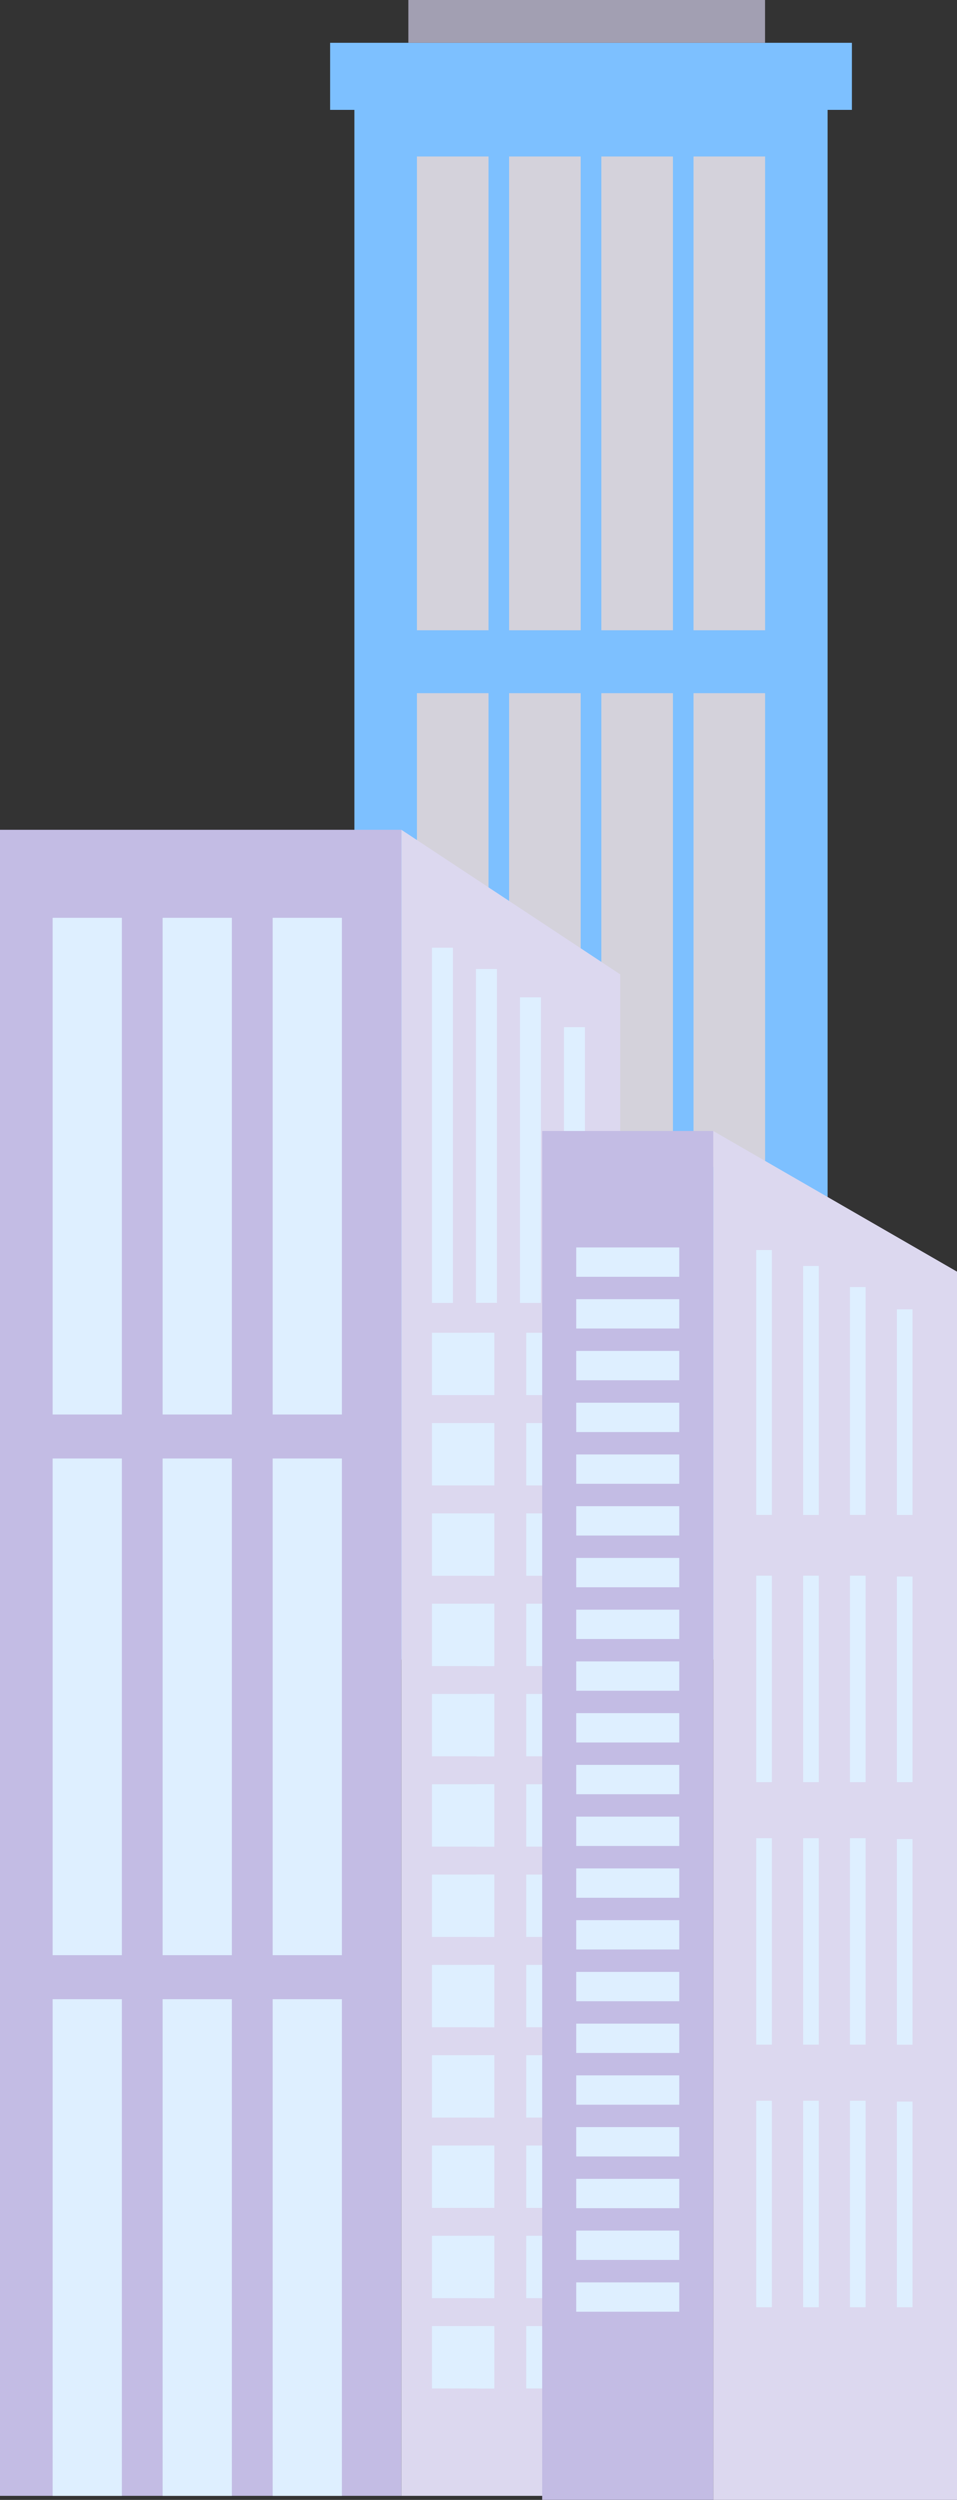 <?xml version="1.0" encoding="UTF-8"?>
<svg id="_レイヤー_2" data-name="レイヤー_2" xmlns="http://www.w3.org/2000/svg" viewBox="0 0 158.54 414.09">
  <rect x="0" y="0" width="158.54" height="414.09" fill="#333333" stroke="none"/>
  <defs>
    <style>
      .cls-1 {
        fill: #c3bce4;
      }

      .cls-2 {
        fill: #a29fb2;
      }

      .cls-3 {
        fill: #deefff;
      }

      .cls-4 {
        fill: #d4d2db;
      }

      .cls-5 {
        fill: #dcd8ef;
      }

      .cls-6 {
        fill: #7dc0ff;
      }
    </style>
  </defs>
  <g id="design">
    <g>
      <g>
        <rect class="cls-6" x="58.71" y="15.59" width="78.39" height="259.31"/>
        <g>
          <rect class="cls-4" x="69.07" y="25.92" width="11.86" height="78.48"/>
          <rect class="cls-4" x="84.34" y="25.92" width="11.86" height="78.48"/>
          <rect class="cls-4" x="99.62" y="25.92" width="11.86" height="78.48"/>
          <rect class="cls-4" x="114.89" y="25.92" width="11.86" height="78.48"/>
          <rect class="cls-4" x="69.07" y="114.82" width="11.86" height="78.48"/>
          <rect class="cls-4" x="84.34" y="114.82" width="11.86" height="78.48"/>
          <rect class="cls-4" x="99.62" y="114.82" width="11.86" height="78.48"/>
          <rect class="cls-4" x="114.89" y="114.82" width="11.86" height="78.48"/>
        </g>
        <rect class="cls-6" x="54.69" y="7.09" width="86.44" height="11.11"/>
        <rect class="cls-2" x="67.65" width="59.09" height="7.09"/>
      </g>
      <g>
        <rect class="cls-1" y="137.45" width="66.5" height="275.97"/>
        <polygon class="cls-5" points="66.5 413.42 102.75 413.42 102.75 161.4 66.5 137.45 66.5 413.42"/>
        <rect class="cls-3" x="45.17" y="152.03" width="11.47" height="82.27"/>
        <rect class="cls-3" x="26.94" y="152.03" width="11.47" height="82.27"/>
        <rect class="cls-3" x="8.72" y="152.03" width="11.47" height="82.27"/>
        <rect class="cls-3" x="45.17" y="241.59" width="11.47" height="82.27"/>
        <rect class="cls-3" x="26.94" y="241.59" width="11.47" height="82.27"/>
        <rect class="cls-3" x="8.72" y="241.59" width="11.47" height="82.27"/>
        <rect class="cls-3" x="45.17" y="331.15" width="11.47" height="82.27"/>
        <rect class="cls-3" x="26.94" y="331.15" width="11.47" height="82.27"/>
        <rect class="cls-3" x="8.72" y="331.15" width="11.47" height="82.27"/>
        <g>
          <rect class="cls-3" x="71.56" y="220.76" width="10.33" height="10.33"/>
          <rect class="cls-3" x="78.93" y="220.76" width="2.95" height="10.33"/>
          <rect class="cls-3" x="87.18" y="220.76" width="10.33" height="10.33"/>
          <rect class="cls-3" x="94.81" y="220.76" width="2.69" height="10.33"/>
        </g>
        <g>
          <rect class="cls-3" x="71.56" y="235.72" width="10.33" height="10.33"/>
          <rect class="cls-3" x="78.93" y="235.72" width="2.95" height="10.33"/>
          <rect class="cls-3" x="87.18" y="235.72" width="10.33" height="10.33"/>
          <rect class="cls-3" x="94.81" y="235.72" width="2.69" height="10.33"/>
        </g>
        <g>
          <rect class="cls-3" x="71.56" y="250.68" width="10.33" height="10.33"/>
          <rect class="cls-3" x="78.93" y="250.68" width="2.95" height="10.33"/>
          <rect class="cls-3" x="87.18" y="250.68" width="10.33" height="10.33"/>
          <rect class="cls-3" x="94.81" y="250.68" width="2.69" height="10.33"/>
        </g>
        <g>
          <rect class="cls-3" x="71.56" y="265.64" width="10.33" height="10.33"/>
          <rect class="cls-3" x="78.93" y="265.64" width="2.95" height="10.33"/>
          <rect class="cls-3" x="87.18" y="265.64" width="10.33" height="10.33"/>
          <rect class="cls-3" x="94.81" y="265.64" width="2.69" height="10.33"/>
        </g>
        <g>
          <rect class="cls-3" x="71.56" y="280.59" width="10.33" height="10.33"/>
          <rect class="cls-3" x="78.93" y="280.59" width="2.95" height="10.33"/>
          <rect class="cls-3" x="87.18" y="280.59" width="10.33" height="10.33"/>
          <rect class="cls-3" x="94.81" y="280.59" width="2.69" height="10.33"/>
        </g>
        <g>
          <rect class="cls-3" x="71.56" y="295.55" width="10.33" height="10.33"/>
          <rect class="cls-3" x="78.93" y="295.55" width="2.95" height="10.33"/>
          <rect class="cls-3" x="87.18" y="295.55" width="10.33" height="10.33"/>
          <rect class="cls-3" x="94.81" y="295.55" width="2.69" height="10.33"/>
        </g>
        <g>
          <rect class="cls-3" x="71.56" y="310.51" width="10.33" height="10.33"/>
          <rect class="cls-3" x="78.93" y="310.51" width="2.95" height="10.33"/>
          <rect class="cls-3" x="87.18" y="310.51" width="10.33" height="10.33"/>
          <rect class="cls-3" x="94.81" y="310.51" width="2.69" height="10.33"/>
        </g>
        <g>
          <rect class="cls-3" x="71.56" y="325.47" width="10.33" height="10.33"/>
          <rect class="cls-3" x="78.93" y="325.47" width="2.95" height="10.33"/>
          <rect class="cls-3" x="87.18" y="325.47" width="10.33" height="10.33"/>
          <rect class="cls-3" x="94.81" y="325.47" width="2.69" height="10.33"/>
        </g>
        <g>
          <rect class="cls-3" x="71.56" y="340.43" width="10.33" height="10.33"/>
          <rect class="cls-3" x="78.93" y="340.43" width="2.95" height="10.33"/>
          <rect class="cls-3" x="87.18" y="340.43" width="10.33" height="10.33"/>
          <rect class="cls-3" x="94.81" y="340.43" width="2.69" height="10.33"/>
        </g>
        <g>
          <rect class="cls-3" x="71.56" y="355.39" width="10.33" height="10.33"/>
          <rect class="cls-3" x="78.93" y="355.39" width="2.95" height="10.33"/>
          <rect class="cls-3" x="87.18" y="355.39" width="10.33" height="10.33"/>
          <rect class="cls-3" x="94.81" y="355.39" width="2.69" height="10.33"/>
        </g>
        <g>
          <rect class="cls-3" x="71.56" y="370.34" width="10.33" height="10.33"/>
          <rect class="cls-3" x="78.93" y="370.34" width="2.95" height="10.33"/>
          <rect class="cls-3" x="87.18" y="370.34" width="10.33" height="10.33"/>
          <rect class="cls-3" x="94.81" y="370.34" width="2.69" height="10.33"/>
        </g>
        <g>
          <rect class="cls-3" x="71.56" y="385.3" width="10.33" height="10.33"/>
          <rect class="cls-3" x="78.93" y="385.3" width="2.95" height="10.33"/>
          <rect class="cls-3" x="87.18" y="385.3" width="10.33" height="10.33"/>
          <rect class="cls-3" x="94.81" y="385.3" width="2.69" height="10.33"/>
        </g>
        <rect class="cls-3" x="71.56" y="156.98" width="3.47" height="58.84"/>
        <rect class="cls-3" x="78.85" y="160.51" width="3.47" height="55.3"/>
        <rect class="cls-3" x="86.14" y="165.2" width="3.47" height="50.62"/>
        <rect class="cls-3" x="93.43" y="170.14" width="3.47" height="45.67"/>
      </g>
      <g>
        <polygon class="cls-5" points="118.16 414.09 158.54 414.09 158.54 210.64 118.16 187.34 118.16 414.09"/>
        <rect class="cls-3" x="125.28" y="207.06" width="2.59" height="43.87"/>
        <rect class="cls-3" x="133.05" y="209.7" width="2.59" height="41.24"/>
        <rect class="cls-3" x="140.81" y="213.19" width="2.59" height="37.74"/>
        <rect class="cls-3" x="148.58" y="216.88" width="2.59" height="34.06"/>
        <rect class="cls-3" x="125.28" y="261" width="2.59" height="34.2"/>
        <rect class="cls-3" x="133.05" y="261" width="2.59" height="34.2"/>
        <rect class="cls-3" x="140.81" y="261" width="2.59" height="34.2"/>
        <rect class="cls-3" x="148.58" y="261.14" width="2.59" height="34.06"/>
        <rect class="cls-3" x="125.28" y="304.48" width="2.59" height="34.2"/>
        <rect class="cls-3" x="133.05" y="304.48" width="2.59" height="34.2"/>
        <rect class="cls-3" x="140.81" y="304.48" width="2.59" height="34.2"/>
        <rect class="cls-3" x="148.58" y="304.63" width="2.59" height="34.06"/>
        <rect class="cls-3" x="125.28" y="347.97" width="2.59" height="34.2"/>
        <rect class="cls-3" x="133.05" y="347.97" width="2.59" height="34.2"/>
        <rect class="cls-3" x="140.81" y="347.97" width="2.59" height="34.2"/>
        <rect class="cls-3" x="148.58" y="348.11" width="2.59" height="34.06"/>
        <rect class="cls-1" x="89.82" y="187.34" width="28.34" height="226.74"/>
        <g>
          <rect class="cls-3" x="95.46" y="206.63" width="17.07" height="4.86"/>
          <rect class="cls-3" x="95.46" y="215.2" width="17.07" height="4.86"/>
          <rect class="cls-3" x="95.46" y="223.77" width="17.07" height="4.86"/>
          <rect class="cls-3" x="95.46" y="232.35" width="17.07" height="4.86"/>
          <rect class="cls-3" x="95.46" y="240.92" width="17.07" height="4.86"/>
          <rect class="cls-3" x="95.46" y="249.49" width="17.07" height="4.86"/>
          <rect class="cls-3" x="95.46" y="258.06" width="17.07" height="4.86"/>
          <rect class="cls-3" x="95.46" y="266.63" width="17.07" height="4.86"/>
          <rect class="cls-3" x="95.46" y="275.2" width="17.07" height="4.86"/>
          <rect class="cls-3" x="95.46" y="283.77" width="17.07" height="4.86"/>
          <rect class="cls-3" x="95.46" y="292.34" width="17.07" height="4.86"/>
          <rect class="cls-3" x="95.46" y="300.91" width="17.07" height="4.86"/>
          <rect class="cls-3" x="95.46" y="309.49" width="17.07" height="4.86"/>
          <rect class="cls-3" x="95.46" y="318.06" width="17.07" height="4.86"/>
          <rect class="cls-3" x="95.46" y="326.63" width="17.07" height="4.86"/>
          <rect class="cls-3" x="95.46" y="335.2" width="17.07" height="4.86"/>
          <rect class="cls-3" x="95.46" y="343.77" width="17.07" height="4.86"/>
          <rect class="cls-3" x="95.46" y="352.34" width="17.07" height="4.86"/>
          <rect class="cls-3" x="95.46" y="360.91" width="17.07" height="4.86"/>
          <rect class="cls-3" x="95.46" y="369.48" width="17.07" height="4.86"/>
          <rect class="cls-3" x="95.46" y="378.06" width="17.07" height="4.86"/>
        </g>
      </g>
    </g>
  </g>
</svg>